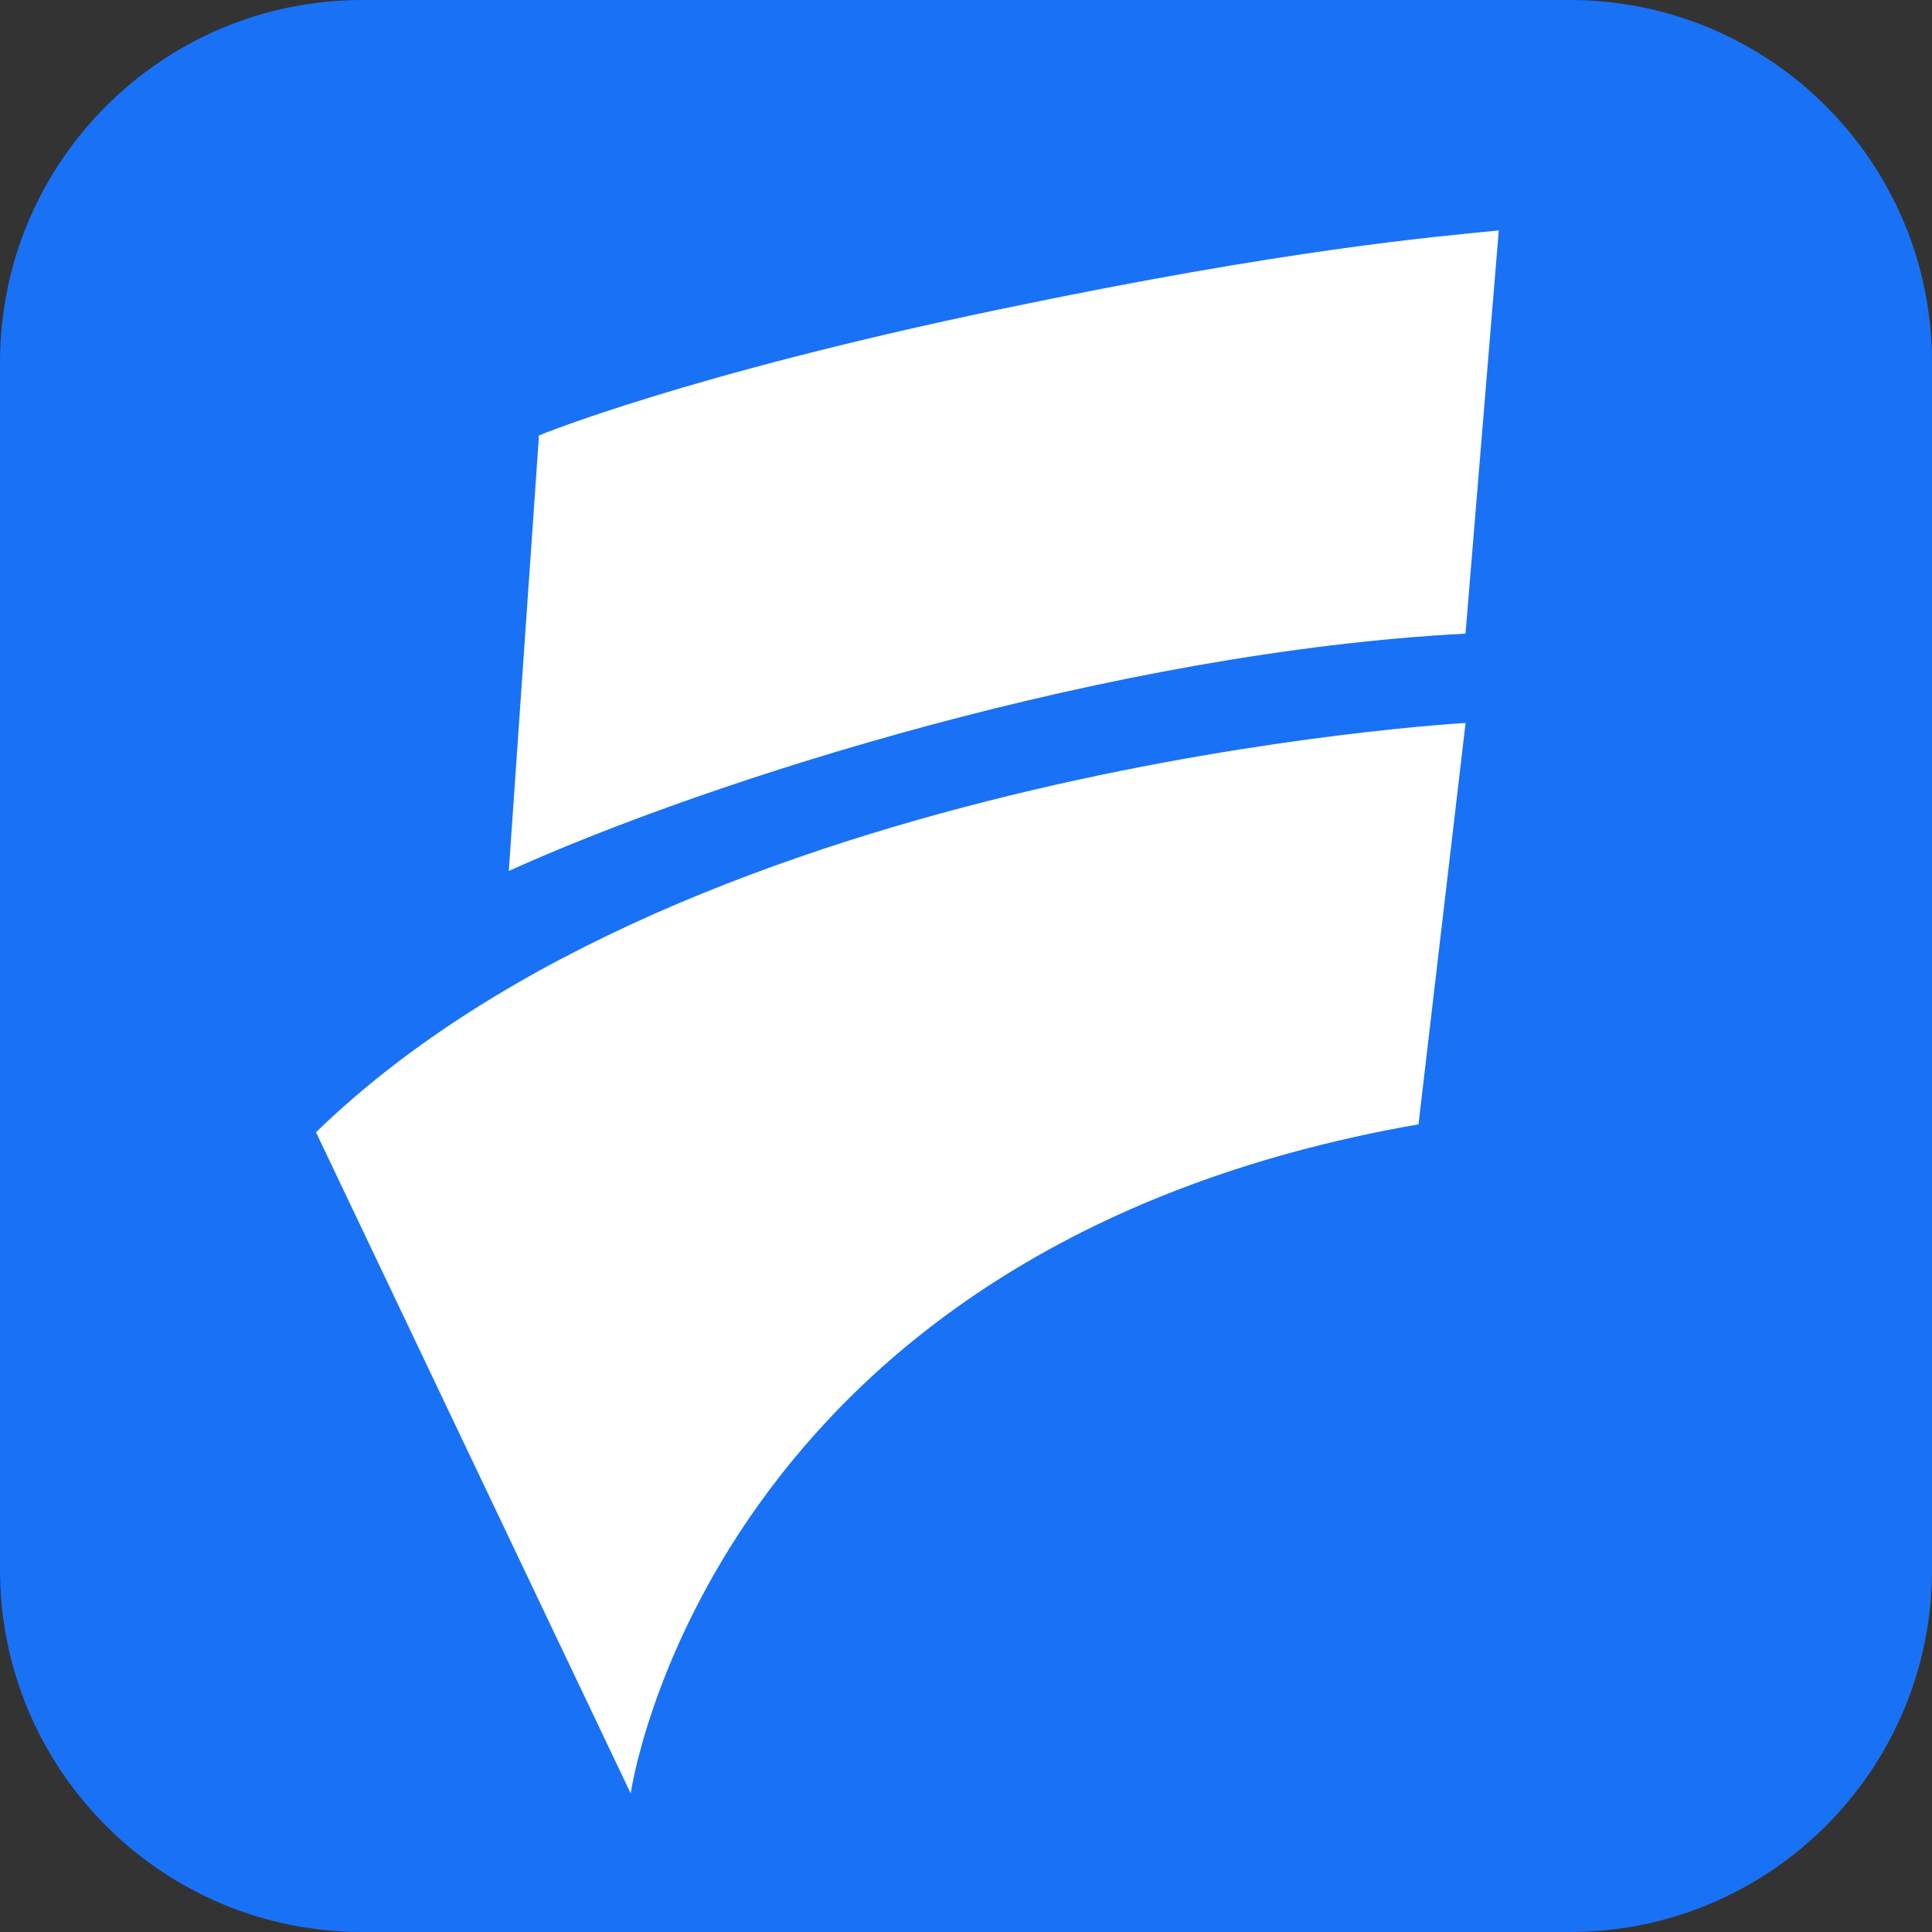 <svg xmlns="http://www.w3.org/2000/svg" version="1.1" xmlns:xlink="http://www.w3.org/1999/xlink" width="128" height="128"><rect width="100%" height="100%" fill="#333333" stroke="none"/><svg width="128" height="128" viewBox="0 0 128 128" fill="none" xmlns="http://www.w3.org/2000/svg">
<path d="M0 24C0 10.745 10.745 0 24 0H104C117.255 0 128 10.745 128 24V104C128 117.255 117.255 128 104 128H24C10.745 128 0 117.255 0 104V24Z" fill="#1971F6"></path>
<path d="M41.785 118.818C41.785 118.818 46.887 82.713 93.98 74.489L97.098 47.899C97.098 47.899 45.927 50.727 20.936 75.015L41.785 118.818Z" fill="white"></path>
<path d="M66.255 20.489C85.281 16.508 95.088 15.684 99.298 15.267L97.094 41.979C73.736 43.203 47.13 51.64 33.709 57.701L35.708 28.848C35.708 28.848 45.474 24.815 66.255 20.489Z" fill="white"></path>
</svg><style>@media (prefers-color-scheme: light) { :root { filter: none; } }
@media (prefers-color-scheme: dark) { :root { filter: none; } }
</style></svg>
